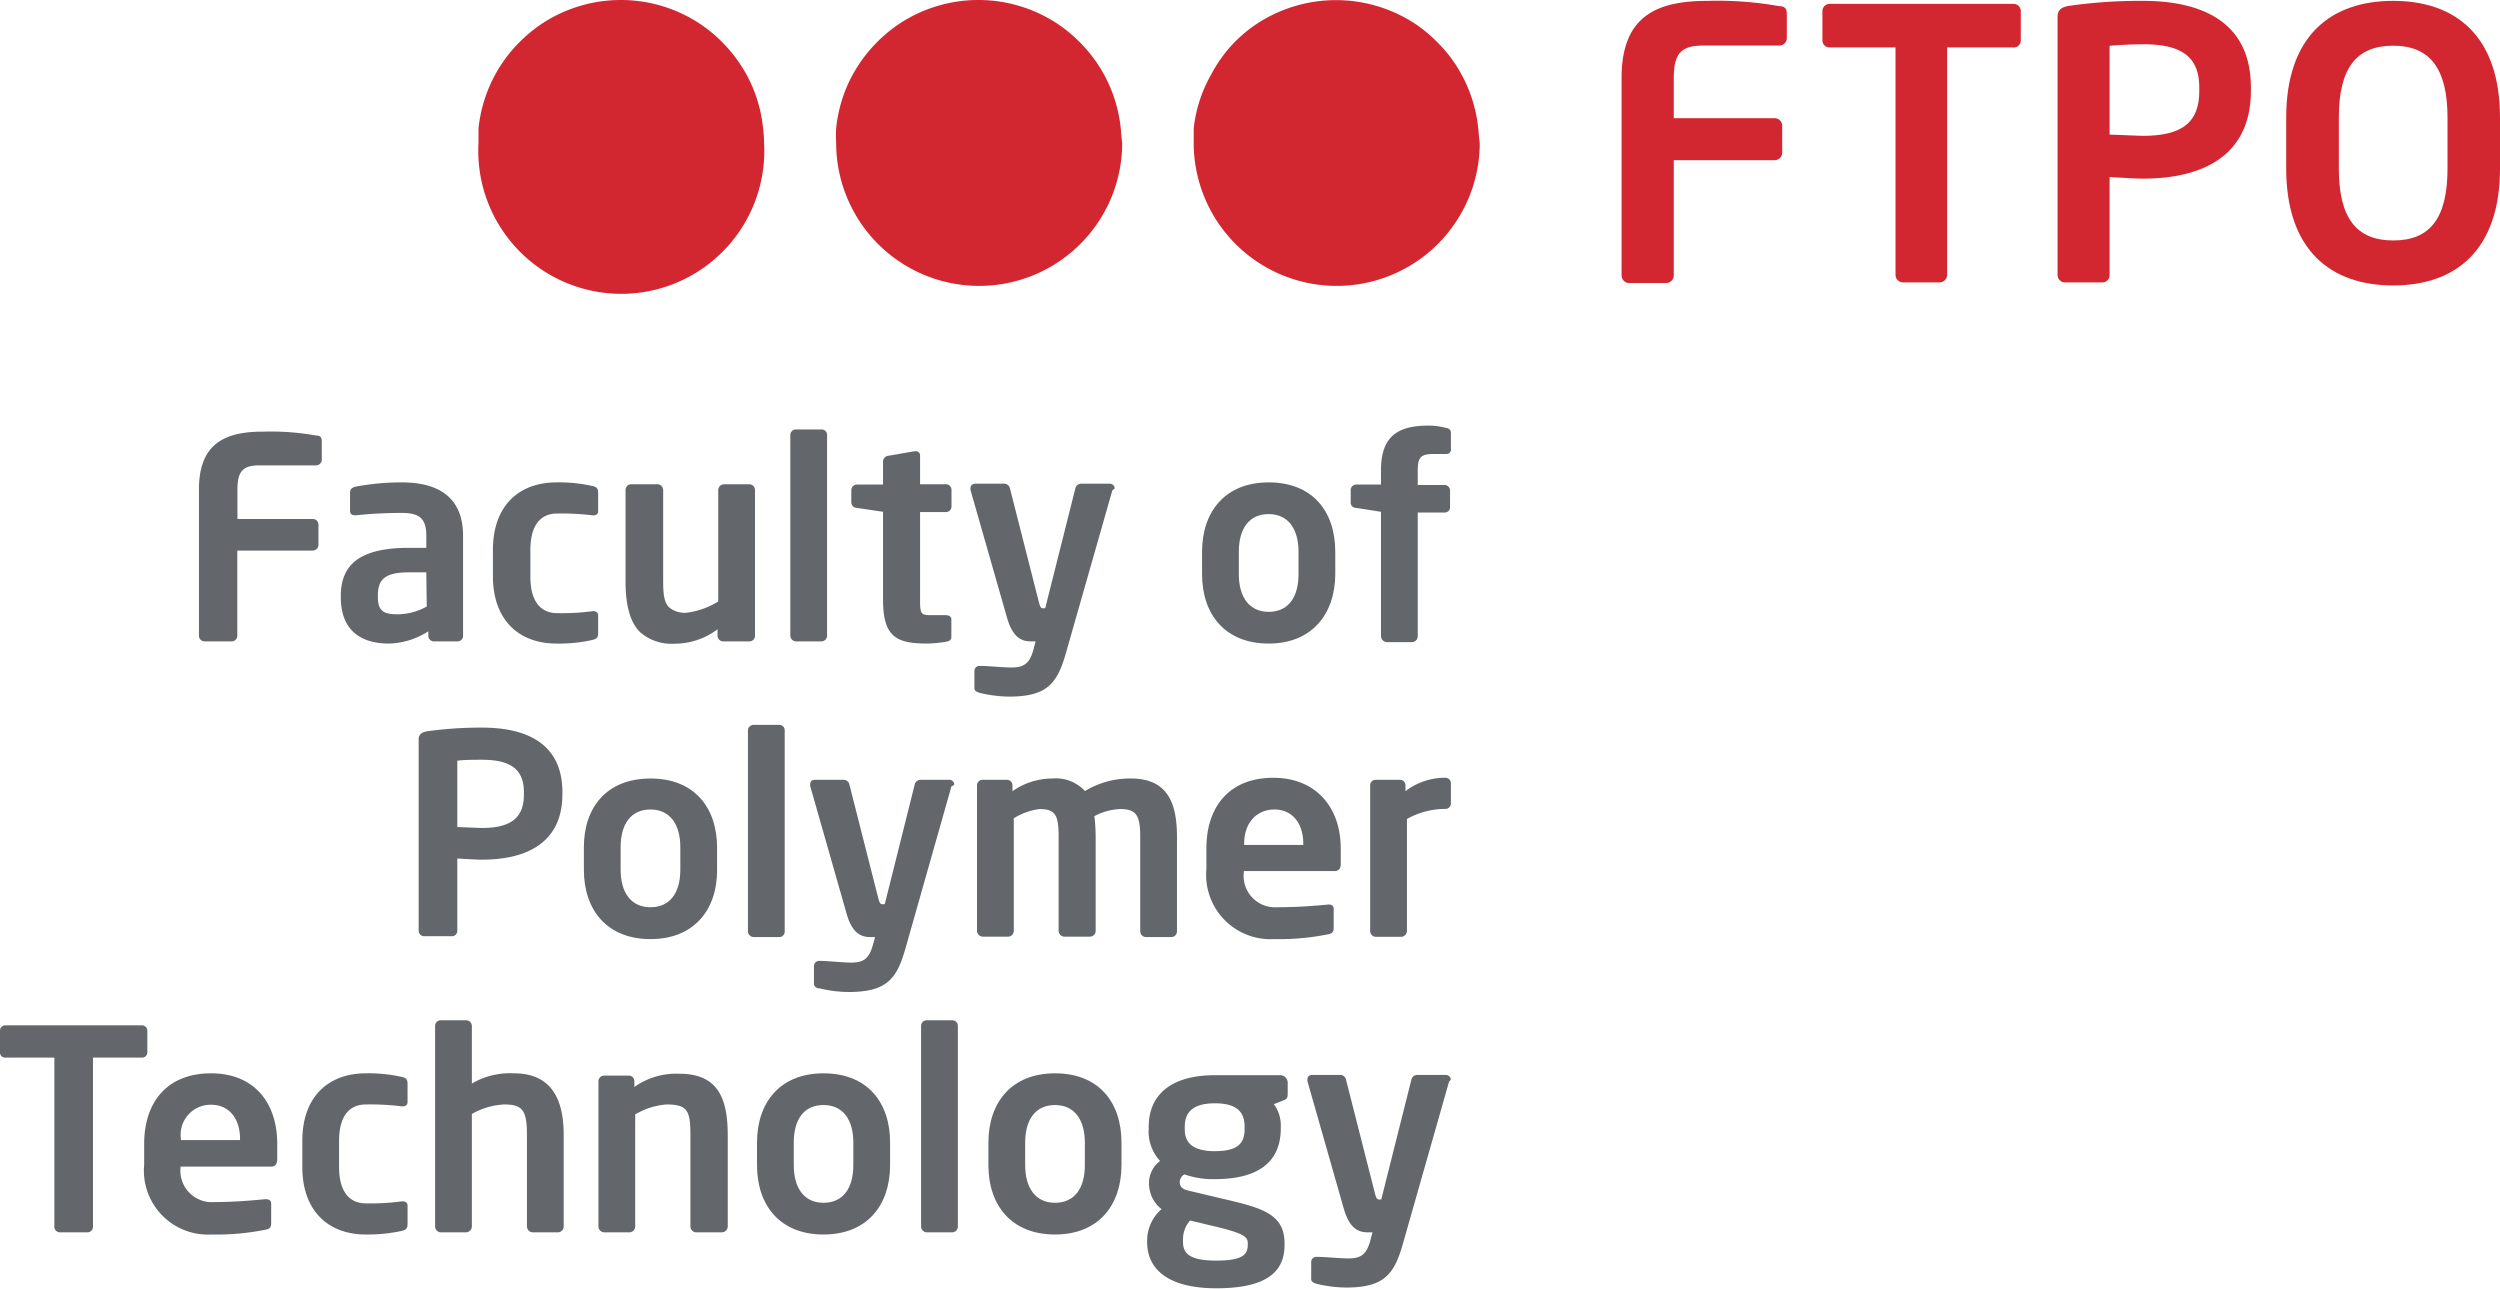 <svg xmlns="http://www.w3.org/2000/svg" viewBox="0 0 173.41 89.4"><defs><style>.cls-1{fill:#d22630;}.cls-2{fill:#63666a;}</style></defs><title>ftpo v logo en</title>
<g id="Layer_2" data-name="Layer 2"><g id="logo"><path class="cls-1" d="M52.93,8.91a9.79,9.79,0,0,0-1.14-3.72,10.17,10.17,0,0,0-3.18-3.5,9.94,9.94,0,0,0-11.09,0,10.13,10.13,0,0,0-1.47,1.22,9.79,9.79,0,0,0-1.71,2.28,10,10,0,0,0-1.15,3.72c0,.33,0,.67,0,1A9.92,9.92,0,1,0,53,9.92,8.44,8.44,0,0,0,52.93,8.91Z"/><path class="cls-1" d="M77.74,8.91a9.86,9.86,0,0,0-2.86-6,10.13,10.13,0,0,0-1.47-1.22,9.94,9.94,0,0,0-11.09,0,10.17,10.17,0,0,0-3.18,3.5A9.79,9.79,0,0,0,58,8.91a8.44,8.44,0,0,0,0,1,9.92,9.92,0,0,0,19.84,0C77.79,9.58,77.77,9.24,77.74,8.91Z"/><path class="cls-1" d="M102.54,8.91a10,10,0,0,0-1.15-3.72,9.52,9.52,0,0,0-1.71-2.28,10,10,0,0,0-1.46-1.22,10,10,0,0,0-11.1,0,10.13,10.13,0,0,0-1.47,1.22A9.75,9.75,0,0,0,84,5.19,9.63,9.63,0,0,0,82.8,8.91c0,.33,0,.67,0,1a9.92,9.92,0,0,0,19.84,0C102.59,9.58,102.57,9.24,102.54,8.91Z"/><path class="cls-1" d="M123.46,3.16h-5.31c-1.51,0-2.05.52-2.05,2.23V8.2h7a.52.52,0,0,1,.52.52v1.87a.52.52,0,0,1-.52.52h-7v8a.53.53,0,0,1-.52.52H113a.52.52,0,0,1-.52-.52V5.39c0-4.42,2.62-5.33,6-5.33a24.45,24.45,0,0,1,4.95.37c.38,0,.51.18.51.54V2.64A.52.52,0,0,1,123.46,3.16Z"/><path class="cls-1" d="M139.61,3.29h-4.55V19.07a.53.53,0,0,1-.52.52H132a.53.53,0,0,1-.52-.52V3.29h-4.55a.49.49,0,0,1-.52-.47V.76a.5.5,0,0,1,.52-.49h12.72a.5.5,0,0,1,.52.49V2.82A.49.49,0,0,1,139.61,3.29Z"/><path class="cls-1" d="M148.65,12.39c-.68,0-1.72-.08-2.32-.11v6.79a.5.5,0,0,1-.49.52h-2.6a.52.52,0,0,1-.52-.52V1.18c0-.52.31-.7.83-.78a35.21,35.21,0,0,1,5.1-.34c4,0,7.48,1.41,7.48,6V6.3C156.13,10.9,152.65,12.39,148.65,12.39Zm3.9-6.32c0-2.19-1.3-3-3.9-3-.55,0-1.85.05-2.32.11V9.34c.42,0,1.87.08,2.32.08,2.8,0,3.9-1,3.9-3.12Z"/><path class="cls-1" d="M166,19.8c-4.29,0-7.42-2.4-7.42-8.12V8.17c0-5.72,3.13-8.11,7.42-8.11s7.41,2.39,7.41,8.11v3.51C173.41,17.4,170.29,19.8,166,19.8Zm3.77-11.63c0-3.43-1.23-5-3.77-5s-3.77,1.53-3.77,5v3.51c0,3.44,1.22,5,3.77,5s3.77-1.53,3.77-5Z"/><path class="cls-2" d="M21.93,32.28H18c-1.12,0-1.53.38-1.53,1.66V36H21.7a.39.39,0,0,1,.39.38V37.8a.4.4,0,0,1-.39.39H16.46V44.1a.39.39,0,0,1-.38.39H14.19a.39.39,0,0,1-.39-.39V33.94c0-3.29,1.95-4,4.46-4a18,18,0,0,1,3.67.27c.29,0,.39.13.39.4v1.24A.4.4,0,0,1,21.93,32.28Z"/><path class="cls-2" d="M31.74,44.49H30.09a.39.39,0,0,1-.38-.39v-.31a5.26,5.26,0,0,1-2.73.85c-1.6,0-3.34-.62-3.34-3.23v-.07C23.64,39.13,25,38,28.36,38h1.21v-.85c0-1.26-.56-1.57-1.7-1.57a29.63,29.63,0,0,0-3.15.16h-.09c-.2,0-.35-.06-.35-.33V34.17c0-.21.12-.35.37-.41a17.08,17.08,0,0,1,3.22-.3c2.75,0,4.25,1.21,4.25,3.69v7A.39.39,0,0,1,31.74,44.49ZM29.57,39.7H28.36c-1.76,0-2.15.56-2.15,1.64v.07c0,1,.43,1.2,1.39,1.2a4.2,4.2,0,0,0,2-.54Z"/><path class="cls-2" d="M41.09,44.39a10.5,10.5,0,0,1-2.5.25c-2.51,0-4.4-1.54-4.4-4.69v-1.8c0-3.15,1.89-4.69,4.4-4.69a10.5,10.5,0,0,1,2.5.25c.32.07.4.19.4.5v1.25c0,.2-.15.29-.35.29h0a17.85,17.85,0,0,0-2.5-.13c-.9,0-1.85.52-1.85,2.53V40c0,2,.95,2.53,1.85,2.53a16.19,16.19,0,0,0,2.5-.14h0c.2,0,.35.1.35.29v1.26C41.49,44.2,41.41,44.31,41.09,44.39Z"/><path class="cls-2" d="M51.94,44.49H50.16a.4.4,0,0,1-.39-.39v-.45a4.94,4.94,0,0,1-3,1,3.29,3.29,0,0,1-2.38-.81c-.71-.71-1-1.91-1-3.52V34a.4.4,0,0,1,.38-.41h1.78A.41.41,0,0,1,46,34v6.29c0,1,.08,1.53.44,1.86a1.69,1.69,0,0,0,1.2.35,5.47,5.47,0,0,0,2.18-.78V34a.41.41,0,0,1,.39-.41h1.78a.4.4,0,0,1,.38.41V44.1A.39.39,0,0,1,51.94,44.49Z"/><path class="cls-2" d="M57,44.49h-1.8a.41.41,0,0,1-.38-.41V30.17a.38.38,0,0,1,.38-.38H57a.37.37,0,0,1,.37.38V44.08A.4.4,0,0,1,57,44.49Z"/><path class="cls-2" d="M65.64,44.51a8.8,8.8,0,0,1-1.31.13c-2.19,0-3.08-.48-3.08-3.07V35.5l-1.81-.27c-.21,0-.39-.17-.39-.38V34a.39.39,0,0,1,.39-.39h1.81V32a.42.42,0,0,1,.39-.39l1.8-.31h.07a.28.28,0,0,1,.31.29v2h1.74A.39.39,0,0,1,66,34v1.14a.39.39,0,0,1-.39.38H63.82v6.07c0,1,.06,1.08.76,1.08h1c.25,0,.41.1.41.29v1.22C66,44.35,65.89,44.47,65.64,44.51Z"/><path class="cls-2" d="M77.16,34,73.93,45.32c-.6,2.1-1.31,3-3.94,3a9.34,9.34,0,0,1-2-.25c-.21-.06-.4-.14-.4-.33V46.53a.35.35,0,0,1,.38-.34h0c.54,0,1.64.11,2.18.11.83,0,1.26-.23,1.53-1.23l.15-.58h-.29c-.56,0-1.25-.14-1.68-1.61L67.32,34a.39.39,0,0,1,0-.14c0-.19.12-.31.37-.31h2a.42.42,0,0,1,.37.35l2,7.86c.08.33.15.43.27.43h.17l2.09-8.31a.42.42,0,0,1,.39-.33h2a.34.34,0,0,1,.34.33A.49.49,0,0,1,77.16,34Z"/><path class="cls-2" d="M88,44.64c-3,0-4.62-2-4.62-4.81V38.27c0-2.77,1.59-4.81,4.62-4.81s4.62,2,4.62,4.81v1.56C92.61,42.59,91,44.64,88,44.64Zm2.07-6.37c0-1.59-.72-2.61-2.07-2.61s-2.07,1-2.07,2.61v1.56c0,1.58.72,2.61,2.07,2.61s2.07-1,2.07-2.61Z"/><path class="cls-2" d="M100.35,31.49h-.87c-.93,0-1.14.21-1.14,1.15v1h1.86a.38.38,0,0,1,.38.39v1.16a.36.36,0,0,1-.38.36H98.34v8.58a.41.41,0,0,1-.39.41H96.2a.43.43,0,0,1-.41-.41V35.5l-1.72-.27c-.21,0-.38-.15-.38-.36V34a.38.38,0,0,1,.38-.39h1.72v-1c0-2.49,1.33-3.09,3.34-3.09a4.92,4.92,0,0,1,1.16.16c.16,0,.35.13.35.31v1.14A.3.3,0,0,1,100.35,31.49Z"/><path class="cls-2" d="M33.44,59.63c-.5,0-1.27-.06-1.72-.08v5a.37.37,0,0,1-.36.39H29.42a.38.38,0,0,1-.38-.39V51.3c0-.38.23-.52.62-.58a26.93,26.93,0,0,1,3.78-.25c3,0,5.57,1.05,5.57,4.47v.17C39,58.53,36.42,59.63,33.44,59.63Zm2.9-4.69c0-1.63-1-2.24-2.9-2.24-.4,0-1.37,0-1.72.07v4.6c.31,0,1.39.06,1.72.06,2.09,0,2.9-.78,2.9-2.32Z"/><path class="cls-2" d="M45.12,65.14c-3,0-4.62-2-4.62-4.81V58.76C40.5,56,42.09,54,45.12,54s4.62,2,4.62,4.81v1.57C49.74,63.09,48.15,65.14,45.12,65.14Zm2.07-6.38c0-1.58-.72-2.61-2.07-2.61s-2.07,1-2.07,2.61v1.57c0,1.58.72,2.6,2.07,2.6s2.07-1,2.07-2.6Z"/><path class="cls-2" d="M54.06,65H52.27a.41.41,0,0,1-.39-.4V50.67a.39.39,0,0,1,.39-.39h1.79a.37.37,0,0,1,.37.39V64.58A.38.38,0,0,1,54.06,65Z"/><path class="cls-2" d="M66,54.53,62.8,65.81c-.6,2.11-1.31,3-3.94,3a8.77,8.77,0,0,1-2-.25c-.21,0-.4-.13-.4-.32V67a.36.36,0,0,1,.38-.35h0c.54,0,1.65.12,2.19.12.83,0,1.25-.23,1.52-1.24L60.7,65h-.29c-.56,0-1.26-.13-1.68-1.6L56.2,54.53a.37.37,0,0,1,0-.13c0-.2.11-.31.36-.31h2a.42.42,0,0,1,.36.34l2,7.87c.08.32.16.42.27.42h.18l2.08-8.31a.42.42,0,0,1,.39-.32h2a.34.34,0,0,1,.35.32A.25.25,0,0,1,66,54.53Z"/><path class="cls-2" d="M81.26,65H79.48a.41.41,0,0,1-.39-.4V58c0-1.49-.31-1.88-1.39-1.88a4.16,4.16,0,0,0-1.79.49A12.07,12.07,0,0,1,76,58v6.57a.4.4,0,0,1-.38.4H73.82a.41.41,0,0,1-.39-.4V58c0-1.49-.25-1.88-1.33-1.88a4.4,4.4,0,0,0-1.78.64v7.81a.4.4,0,0,1-.38.4H68.16a.41.41,0,0,1-.39-.4V54.47a.39.39,0,0,1,.39-.38h1.68a.39.39,0,0,1,.39.38v.41A4.83,4.83,0,0,1,73,54a2.75,2.75,0,0,1,2.26.87A6,6,0,0,1,78.44,54c2.62,0,3.2,1.8,3.2,4.06v6.57A.4.4,0,0,1,81.26,65Z"/><path class="cls-2" d="M92.58,60.42h-6.3v.06a2.18,2.18,0,0,0,2.32,2.45c1.41,0,2.74-.11,3.56-.19h0c.2,0,.35.1.35.29v1.28c0,.3-.06.44-.4.5a17.33,17.33,0,0,1-3.75.33,4.46,4.46,0,0,1-4.68-4.85V58.86c0-3,1.68-4.91,4.64-4.91S93,56,93,58.86v1.08C93,60.25,92.85,60.42,92.58,60.42ZM90.4,58.53c0-1.51-.83-2.38-2-2.38S86.3,57,86.3,58.53v.08h4.1Z"/><path class="cls-2" d="M100.25,56.11a5.4,5.4,0,0,0-2.66.7v7.77a.41.41,0,0,1-.39.4H95.42a.4.4,0,0,1-.38-.4V54.47a.38.38,0,0,1,.38-.38H97.1a.38.38,0,0,1,.39.38v.41a4.47,4.47,0,0,1,2.76-.93.38.38,0,0,1,.39.39v1.39A.38.38,0,0,1,100.25,56.11Z"/><path class="cls-2" d="M9.83,73.36H6.45V85.09a.39.39,0,0,1-.38.39H4.15a.39.39,0,0,1-.38-.39V73.36H.39A.35.35,0,0,1,0,73V71.49a.37.37,0,0,1,.39-.37H9.83a.38.38,0,0,1,.39.37V73A.36.36,0,0,1,9.83,73.36Z"/><path class="cls-2" d="M18.83,80.92h-6.3v0a2.18,2.18,0,0,0,2.32,2.46c1.41,0,2.74-.12,3.55-.2h.06c.19,0,.35.1.35.29V84.8c0,.31-.06.44-.41.5a17.23,17.23,0,0,1-3.74.33A4.44,4.44,0,0,1,10,80.78V79.35c0-3,1.68-4.9,4.64-4.9s4.59,2,4.59,4.9v1.08C19.21,80.74,19.1,80.92,18.83,80.92ZM16.65,79c0-1.5-.84-2.37-2-2.37A2.08,2.08,0,0,0,12.55,79v.08h4.1Z"/><path class="cls-2" d="M27.87,85.38a11.07,11.07,0,0,1-2.5.25c-2.51,0-4.4-1.55-4.4-4.69v-1.8c0-3.15,1.89-4.69,4.4-4.69a10.5,10.5,0,0,1,2.5.25c.32.07.4.19.4.5v1.25c0,.2-.15.29-.35.29h-.05a17.85,17.85,0,0,0-2.5-.13c-.9,0-1.85.52-1.85,2.53v1.8c0,2,.95,2.53,1.85,2.53a16.19,16.19,0,0,0,2.5-.14h.05c.2,0,.35.1.35.29v1.26C28.27,85.19,28.19,85.3,27.87,85.38Z"/><path class="cls-2" d="M38.72,85.48H36.94a.42.42,0,0,1-.39-.41V78.71c0-1.68-.29-2.1-1.58-2.1a5,5,0,0,0-2.24.66v7.8a.42.42,0,0,1-.39.41H30.56a.41.41,0,0,1-.38-.41V71.16a.39.39,0,0,1,.38-.39h1.78a.4.4,0,0,1,.39.39v4a5.2,5.2,0,0,1,2.92-.71c2.66,0,3.45,1.89,3.45,4.26v6.36A.41.41,0,0,1,38.72,85.48Z"/><path class="cls-2" d="M50.05,85.48H48.27a.41.41,0,0,1-.38-.41v-6.3c0-1.68-.16-2.16-1.65-2.16a5,5,0,0,0-2.18.69v7.77a.41.41,0,0,1-.39.41H41.9a.42.42,0,0,1-.39-.41V75a.39.39,0,0,1,.39-.39h1.68A.38.38,0,0,1,44,75v.4a5,5,0,0,1,3.13-.92c2.79,0,3.35,1.87,3.35,4.32v6.3A.42.42,0,0,1,50.05,85.48Z"/><path class="cls-2" d="M57.12,85.63c-3,0-4.61-2-4.61-4.81V79.25c0-2.76,1.58-4.8,4.61-4.8s4.62,2,4.62,4.8v1.57C61.74,83.58,60.16,85.63,57.12,85.63Zm2.07-6.38c0-1.58-.71-2.6-2.07-2.6s-2.06,1-2.06,2.6v1.57c0,1.58.71,2.61,2.06,2.61s2.07-1,2.07-2.61Z"/><path class="cls-2" d="M66.07,85.48h-1.8a.41.41,0,0,1-.38-.41V71.16a.39.39,0,0,1,.38-.39h1.8a.38.38,0,0,1,.37.39V85.07A.4.4,0,0,1,66.07,85.48Z"/><path class="cls-2" d="M73.18,85.63c-3,0-4.62-2-4.62-4.81V79.25c0-2.76,1.59-4.8,4.62-4.8s4.61,2,4.61,4.8v1.57C77.79,83.58,76.21,85.63,73.18,85.63Zm2.07-6.38c0-1.58-.72-2.6-2.07-2.6s-2.07,1-2.07,2.6v1.57c0,1.58.72,2.61,2.07,2.61s2.07-1,2.07-2.61Z"/><path class="cls-2" d="M89,76.34l-.64.25a2.44,2.44,0,0,1,.48,1.54v.14c0,2.41-1.66,3.52-4.57,3.52a5.92,5.92,0,0,1-2.11-.33.62.62,0,0,0-.33.5c0,.39.21.54.66.64l2.28.54c2.63.62,4.33,1,4.33,3.09v.13c0,2-1.45,3-4.74,3-3.13,0-4.79-1.18-4.79-3.21V86a2.9,2.9,0,0,1,1-2.13,2.24,2.24,0,0,1-.87-1.78v0a1.9,1.9,0,0,1,.77-1.56,3,3,0,0,1-.79-2.26v-.14c0-1.93,1.25-3.55,4.6-3.55h4.52a.52.52,0,0,1,.52.52v.81C89.31,76.2,89.23,76.24,89,76.34Zm-2.45,9.89c0-.43-.26-.68-2.28-1.16l-1.72-.41A1.93,1.93,0,0,0,82.06,86v.17c0,.79.49,1.27,2.3,1.27s2.19-.4,2.19-1.1Zm-.22-8.06c0-.92-.4-1.64-2.06-1.64s-2.09.74-2.09,1.64v.16c0,.71.29,1.52,2.09,1.52,1.6,0,2.06-.56,2.06-1.52Z"/><path class="cls-2" d="M100.52,75,97.3,86.31c-.6,2.1-1.31,3-3.94,3a9.26,9.26,0,0,1-2-.25c-.21-.06-.41-.14-.41-.33V87.52a.36.36,0,0,1,.39-.34h0c.54,0,1.64.11,2.18.11.83,0,1.26-.23,1.53-1.24l.15-.57H94.9c-.56,0-1.25-.14-1.68-1.61L90.69,75a.32.32,0,0,1,0-.13c0-.19.12-.31.37-.31H93a.42.42,0,0,1,.37.35l2,7.86c.08.33.15.43.27.43h.17l2.09-8.31a.42.42,0,0,1,.39-.33h2a.34.34,0,0,1,.34.33A.2.2,0,0,1,100.52,75Z"/></g></g></svg>